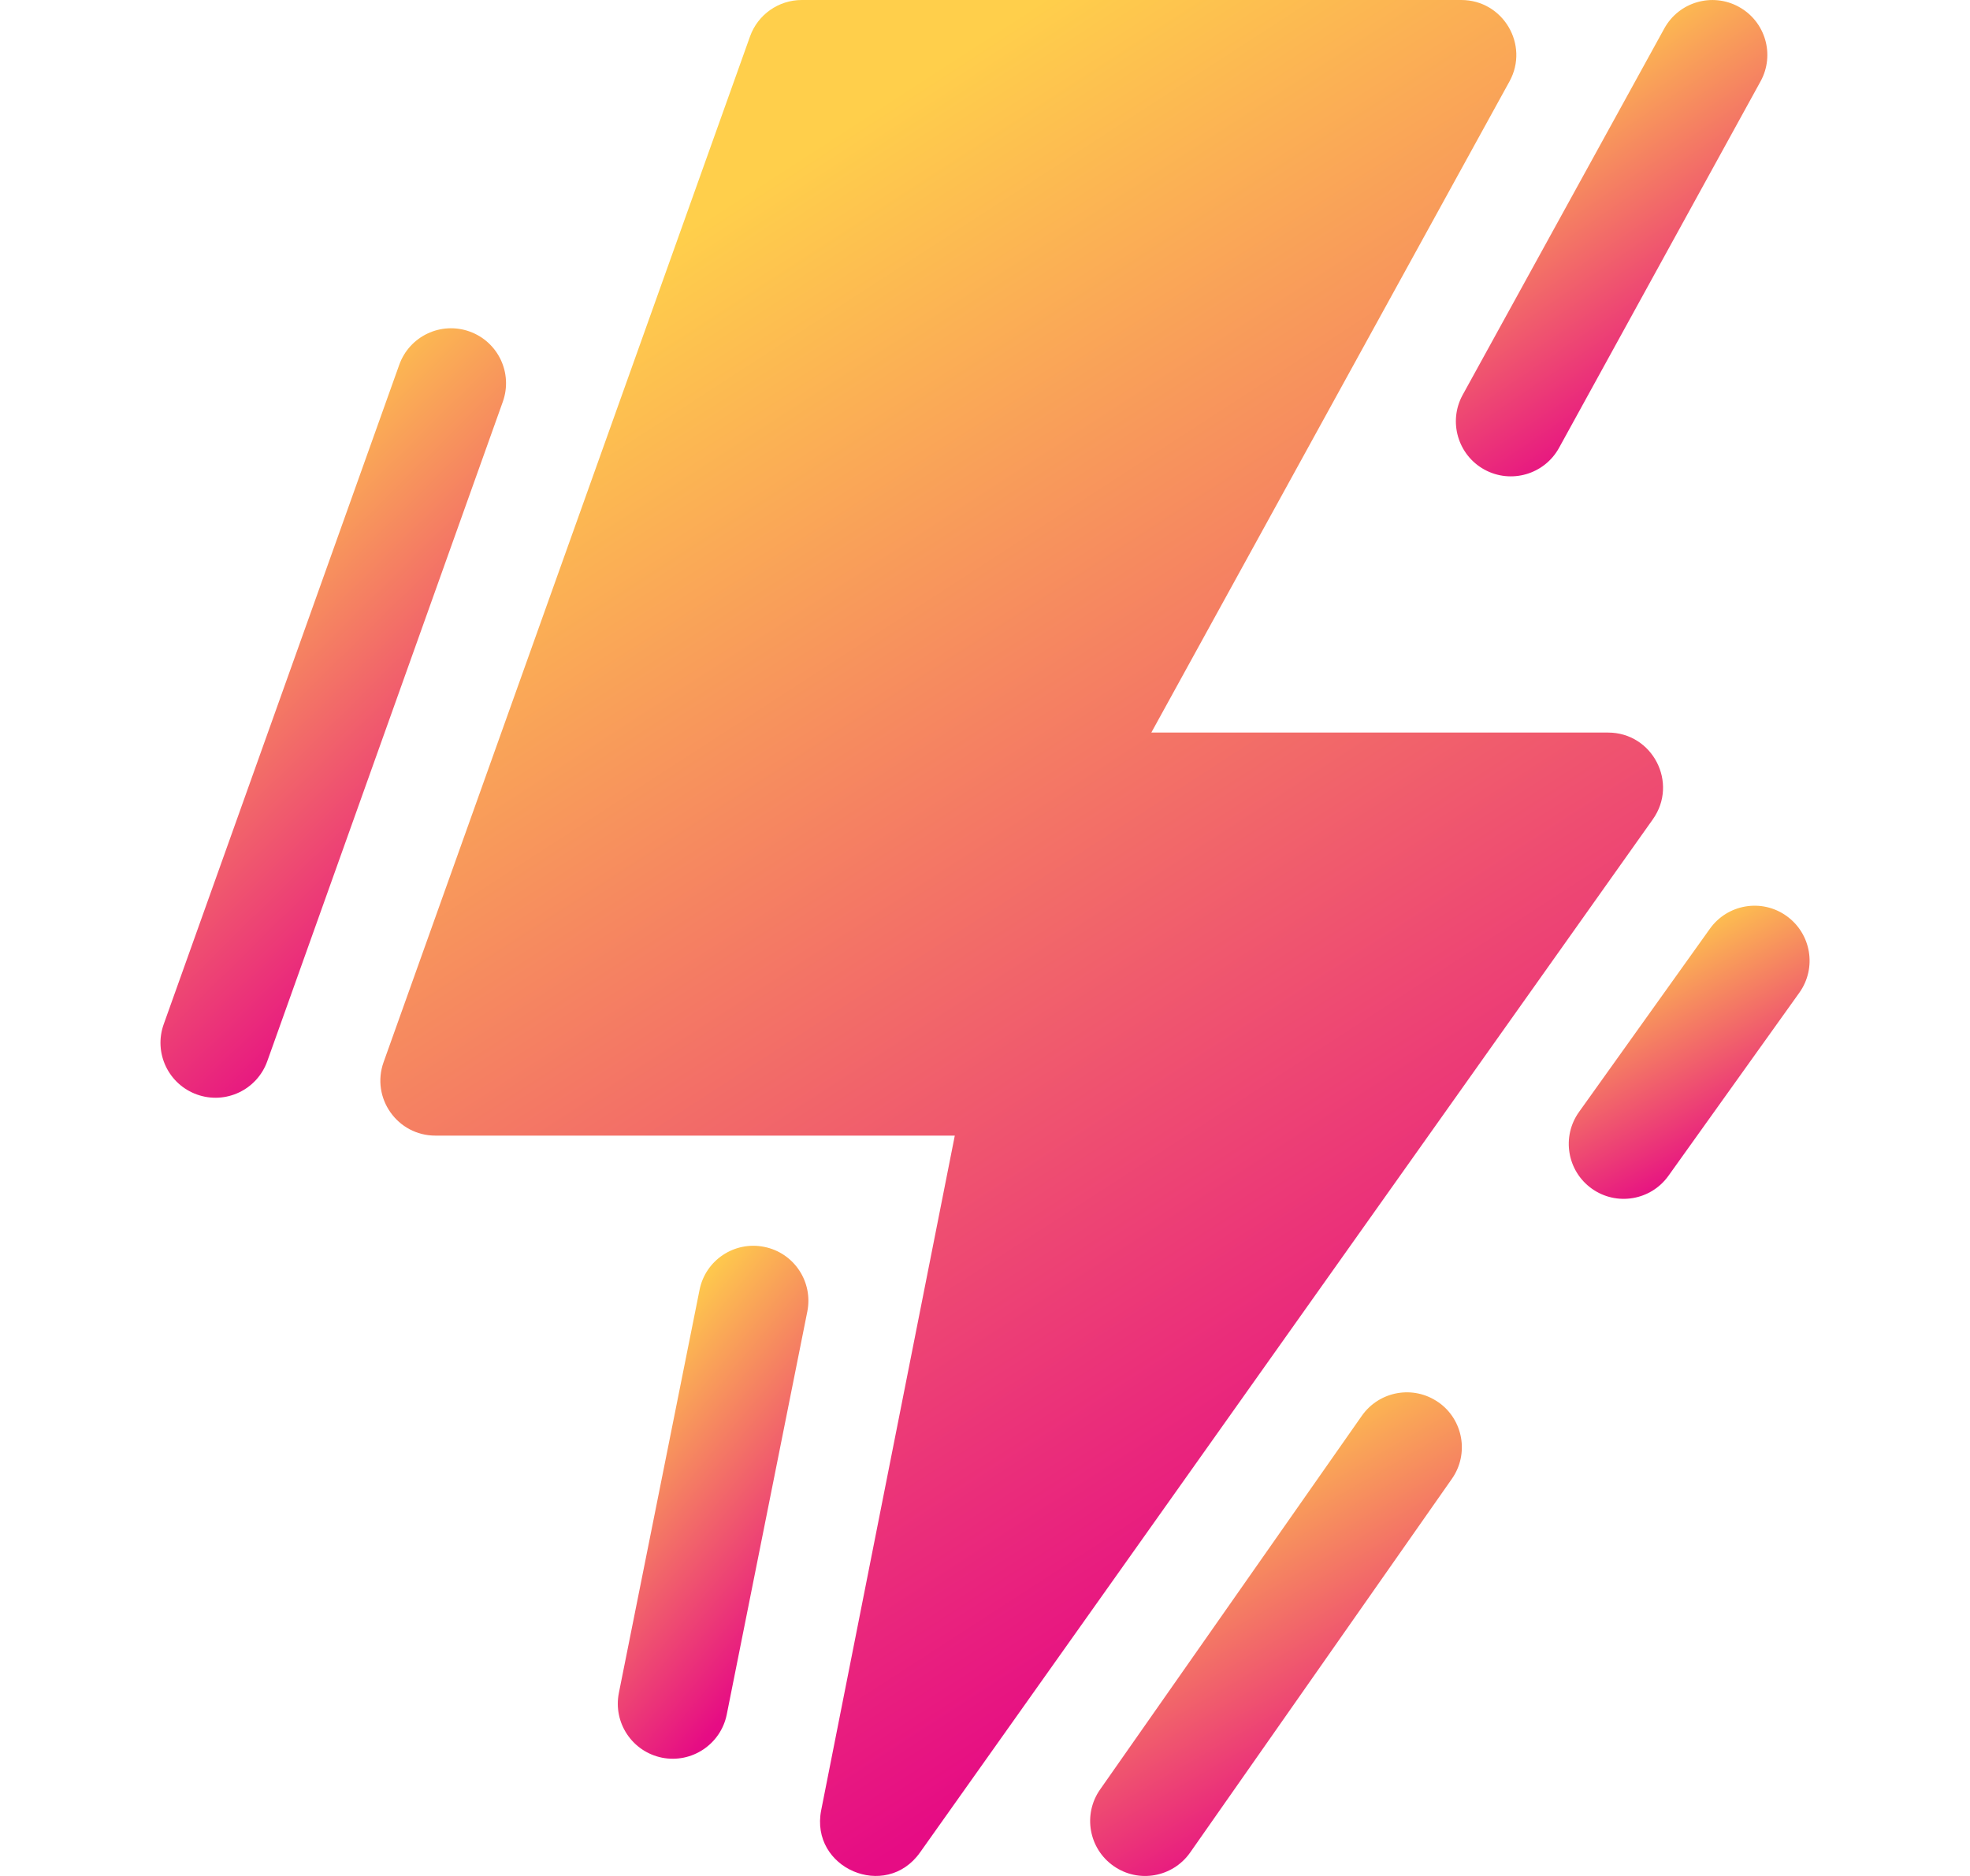 <svg width="21" height="20" viewBox="0 0 21 20" fill="none" xmlns="http://www.w3.org/2000/svg">
<g id="flash 1" clip-path="url(#clip0_12033_7793)">
<g id="Group">
<g id="Group_2">
<path id="Vector" d="M17.141 7.81H12.273L16.091 0.868C16.305 0.478 16.023 0 15.577 0H8.547C8.299 0 8.078 0.156 7.995 0.389L4.089 11.324C3.953 11.706 4.236 12.107 4.641 12.107H10.178L8.754 19.298C8.631 19.918 9.441 20.266 9.807 19.75L17.619 8.735C17.894 8.347 17.617 7.81 17.141 7.81Z" fill="url(#paint0_linear_12033_7793)"/>
</g>
<g id="Group_3">
<path id="Vector_2" d="M7.057 18.739C7.374 18.802 7.683 18.596 7.747 18.279L8.606 13.982C8.669 13.665 8.464 13.356 8.146 13.293C7.829 13.229 7.52 13.435 7.457 13.752L6.597 18.049C6.534 18.367 6.74 18.675 7.057 18.739Z" fill="url(#paint1_linear_12033_7793)"/>
<path id="Vector_3" d="M2.1 11.669C2.405 11.778 2.74 11.619 2.849 11.314L5.36 4.283C5.469 3.978 5.31 3.643 5.005 3.534C4.7 3.425 4.365 3.584 4.256 3.889L1.745 10.92C1.636 11.225 1.795 11.56 2.1 11.669Z" fill="url(#paint2_linear_12033_7793)"/>
<path id="Vector_4" d="M17.741 0.304L15.592 4.21C15.436 4.493 15.54 4.85 15.823 5.006C16.107 5.162 16.463 5.058 16.619 4.775L18.767 0.868C18.923 0.585 18.82 0.229 18.536 0.073C18.253 -0.083 17.897 0.02 17.741 0.304Z" fill="url(#paint3_linear_12033_7793)"/>
<path id="Vector_5" d="M11.871 19.894C12.136 20.08 12.501 20.015 12.687 19.75L15.477 15.766C15.663 15.501 15.598 15.135 15.334 14.95L15.333 14.95C15.068 14.764 14.703 14.829 14.517 15.094L11.727 19.078C11.541 19.343 11.606 19.709 11.871 19.894Z" fill="url(#paint4_linear_12033_7793)"/>
<path id="Vector_6" d="M18.227 9.902L16.832 11.855C16.644 12.118 16.705 12.484 16.968 12.672H16.968C17.231 12.86 17.597 12.799 17.785 12.536L19.181 10.583C19.369 10.319 19.308 9.954 19.044 9.765C18.781 9.577 18.415 9.638 18.227 9.902Z" fill="url(#paint5_linear_12033_7793)"/>
</g>
</g>
</g>
<defs>
<linearGradient id="paint0_linear_12033_7793" x1="12.945" y1="17.538" x2="4.39" y2="4.34" gradientUnits="userSpaceOnUse">
<stop stop-color="#E60C84"/>
<stop offset="1" stop-color="#FFCF4B"/>
</linearGradient>
<linearGradient id="paint1_linear_12033_7793" x1="7.907" y1="18.077" x2="5.383" y2="15.962" gradientUnits="userSpaceOnUse">
<stop stop-color="#E60C84"/>
<stop offset="1" stop-color="#FFCF4B"/>
</linearGradient>
<linearGradient id="paint2_linear_12033_7793" x1="4.106" y1="10.694" x2="0.262" y2="6.799" gradientUnits="userSpaceOnUse">
<stop stop-color="#E60C84"/>
<stop offset="1" stop-color="#FFCF4B"/>
</linearGradient>
<linearGradient id="paint3_linear_12033_7793" x1="17.678" y1="4.453" x2="15.468" y2="1.192" gradientUnits="userSpaceOnUse">
<stop stop-color="#E60C84"/>
<stop offset="1" stop-color="#FFCF4B"/>
</linearGradient>
<linearGradient id="paint4_linear_12033_7793" x1="14.197" y1="19.366" x2="12.106" y2="15.739" gradientUnits="userSpaceOnUse">
<stop stop-color="#E60C84"/>
<stop offset="1" stop-color="#FFCF4B"/>
</linearGradient>
<linearGradient id="paint5_linear_12033_7793" x1="18.392" y1="12.397" x2="17.168" y2="10.128" gradientUnits="userSpaceOnUse">
<stop stop-color="#E60C84"/>
<stop offset="1" stop-color="#FFCF4B"/>
</linearGradient>
<clipPath id="clip0_12033_7793">
<rect width="20" height="20" fill="white" transform="translate(0.5)"/>
</clipPath>
</defs>
</svg>
